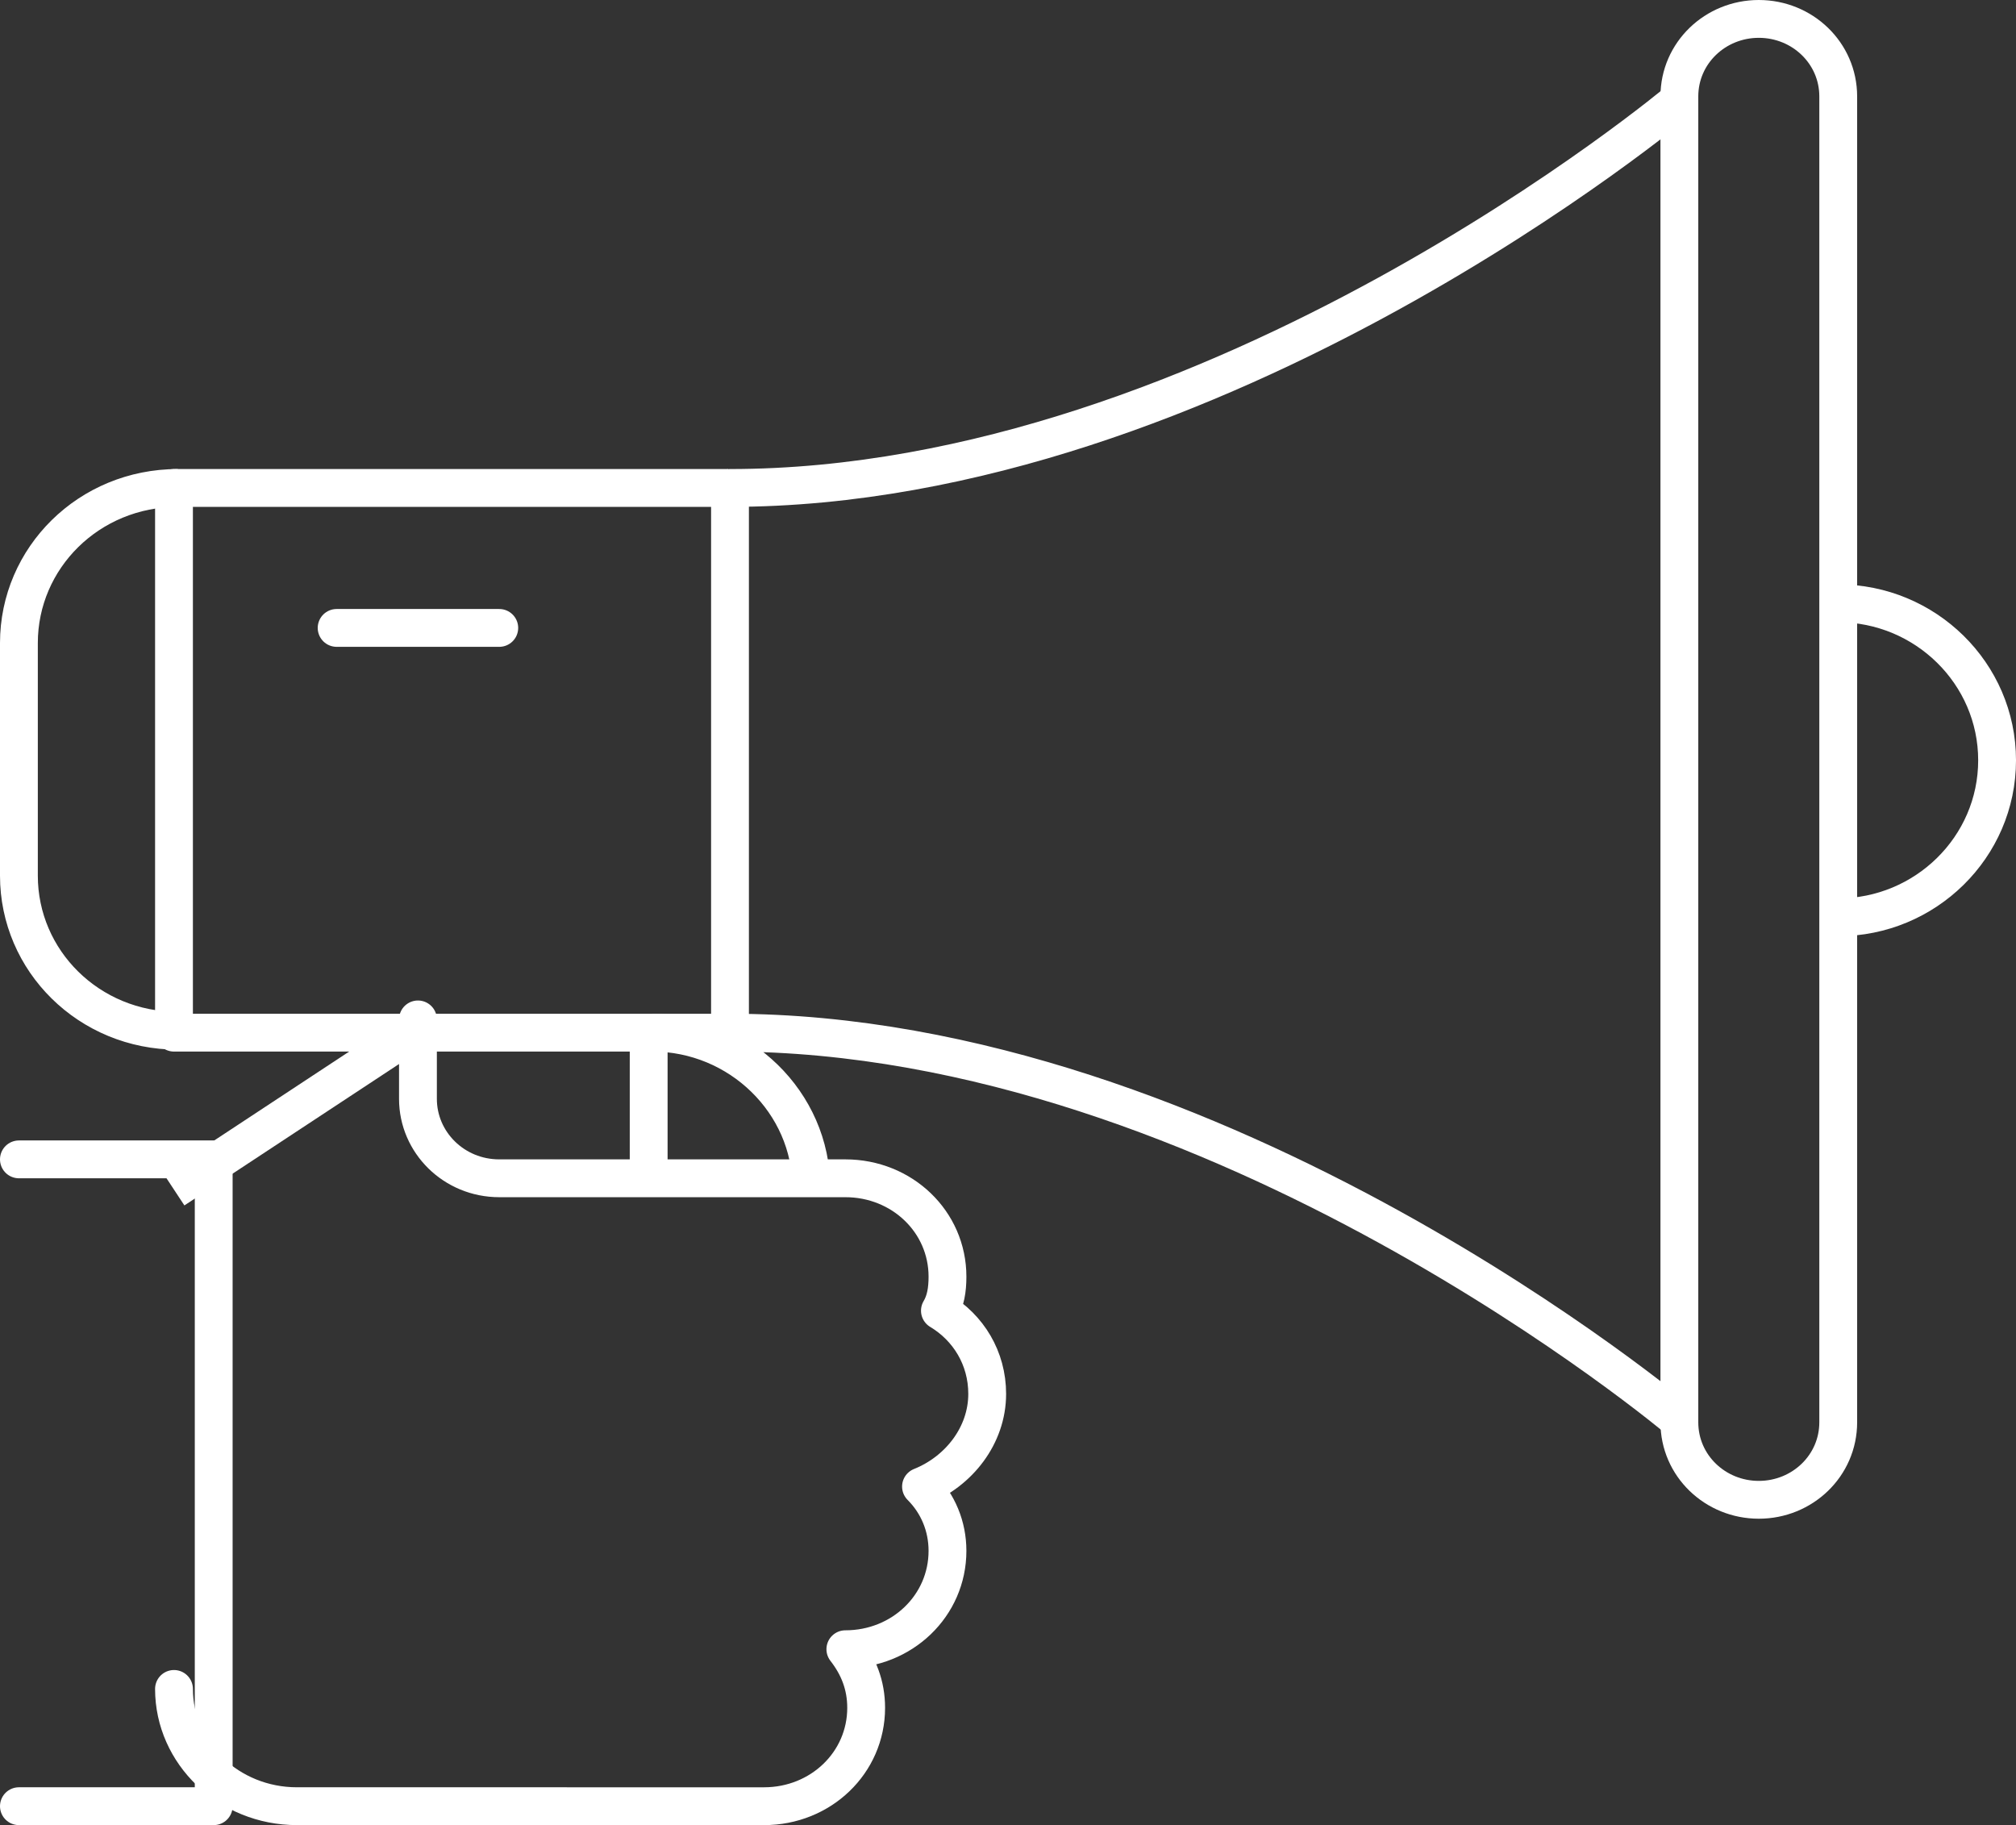 <?xml version="1.0" encoding="utf-8"?>
<!-- Generator: Adobe Illustrator 24.1.2, SVG Export Plug-In . SVG Version: 6.00 Build 0)  -->
<svg version="1.1" id="Layer_1" xmlns="http://www.w3.org/2000/svg" xmlns:xlink="http://www.w3.org/1999/xlink" x="0px" y="0px"
	 viewBox="0 0 106.6 96.5" enable-background="new 0 0 106.6 96.5" xml:space="preserve">
<rect x="0" y="0" width="106.6" height="96.5" fill="#333333" stroke="none"/>
<polyline fill="none" stroke="#FFFFFF" stroke-width="2" stroke-linecap="round" stroke-linejoin="round" points="1,61.3 11.3,61.3 
	11.3,95.5 1,95.5 "/>
<path fill="none" stroke="#FFFFFF" stroke-width="2" stroke-linejoin="round" d="M97.2,31.9c4.6,0,8.4,3.7,8.4,8.3
	c0,4.6-3.8,8.3-8.4,8.3 M38.5,54.6H9.2V25.8h29.3 M88.8,5.1v70.1c0,2.3,1.9,4.1,4.2,4.1c2.3,0,4.2-1.8,4.2-4.1V5.1
	C97.2,2.8,95.3,1,93,1C90.7,1,88.8,2.8,88.8,5.1z M34.3,54.6v8.3 M9.2,62.9l12.6-8.3"/>
<path fill="none" stroke="#FFFFFF" stroke-width="2" stroke-linecap="round" stroke-linejoin="round" d="M22.1,53.9v4.2
	c0,2.3,1.9,4.2,4.3,4.2h18.3c3,0,5.4,2.3,5.4,5.2c0,0.7-0.1,1.3-0.4,1.8c1.5,0.9,2.5,2.5,2.5,4.4c0,2.2-1.5,4.1-3.5,4.9
	c0.9,0.9,1.4,2.1,1.4,3.4c0,2.9-2.4,5.2-5.4,5.2c0,0,0,0,0,0c0.7,0.9,1.1,1.9,1.1,3.1c0,2.9-2.4,5.2-5.4,5.2H15.7
	c-3.6,0-6.5-2.8-6.5-6.2 M17.8,33.2h8.6"/>
<path fill="none" stroke="#FFFFFF" stroke-width="2" stroke-linejoin="round" d="M34.5,54.6c4.6,0,8.4,3.7,8.4,8.2 M9.4,25.8
	L9.4,25.8C4.7,25.8,1,29.5,1,34v12.3c0,4.5,3.7,8.2,8.4,8.2 M88.8,75.1c0,0-24.3-20.5-50.2-20.5V25.8c25.8,0,50.2-20.5,50.2-20.5"/>
<g>
</g>
<g>
</g>
<g>
</g>
<g>
</g>
<g>
</g>
<g>
</g>
</svg>

